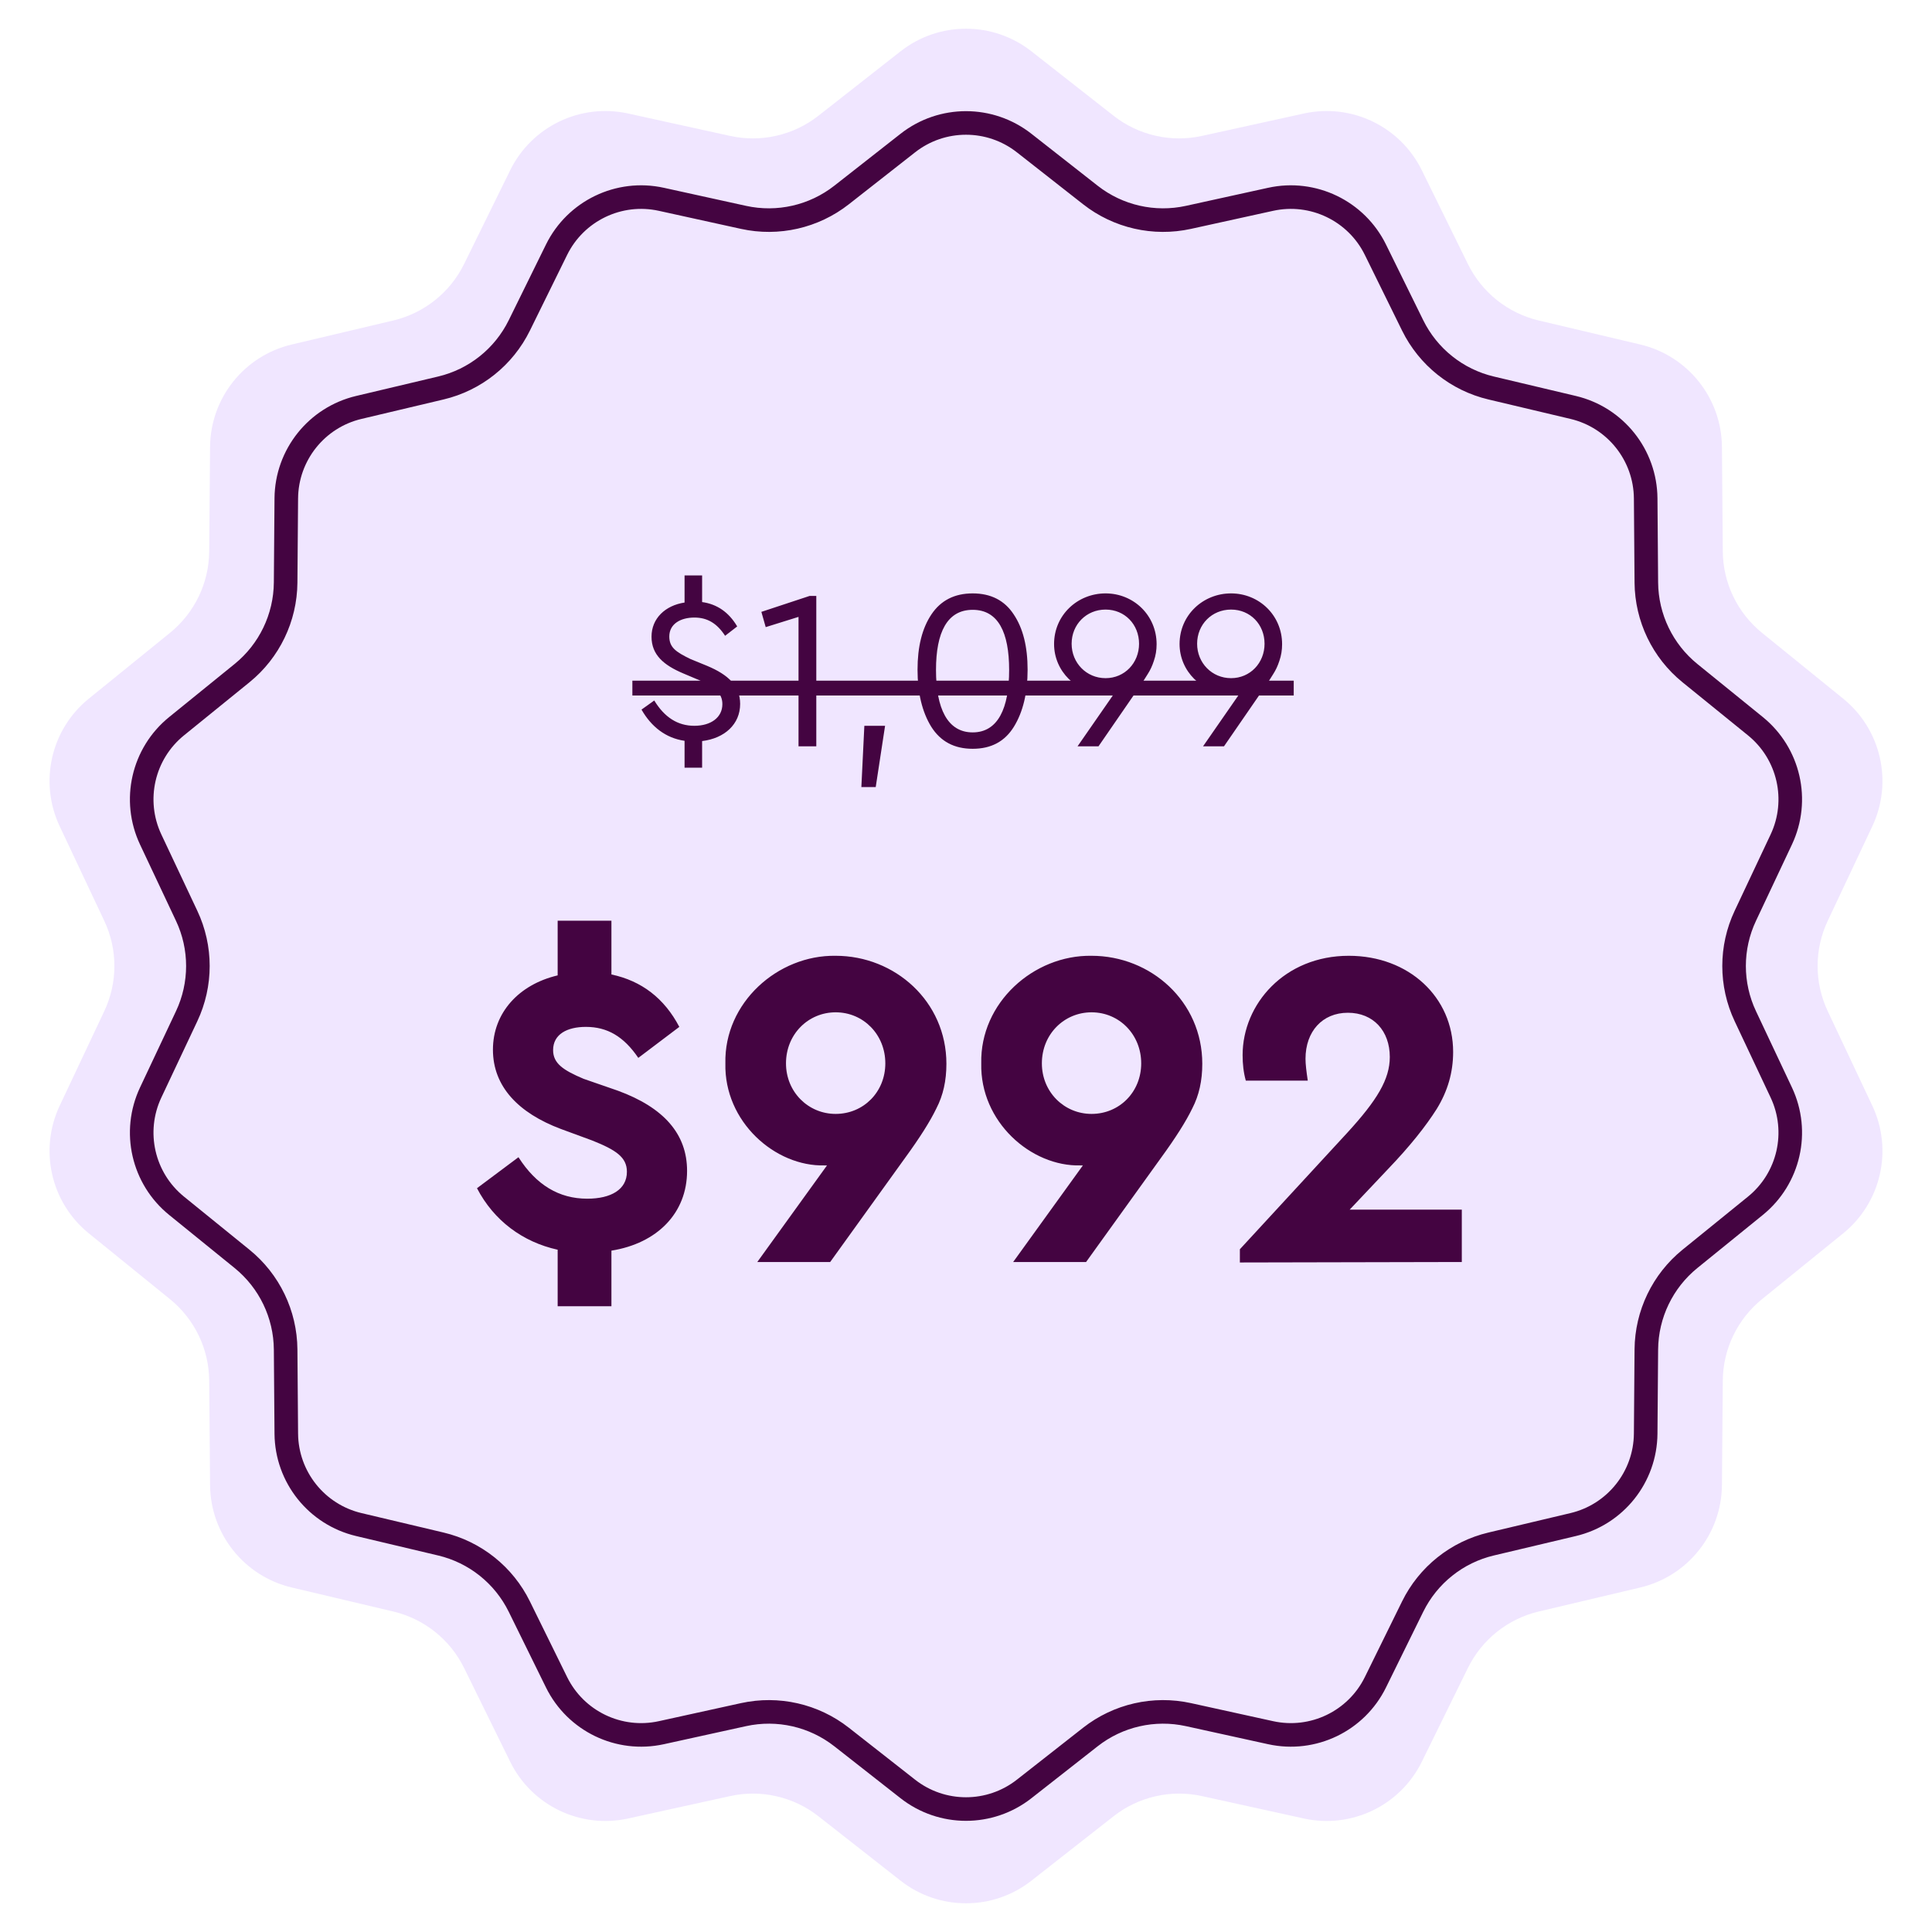 <svg xmlns="http://www.w3.org/2000/svg" fill="none" viewBox="0 0 70 70" height="70" width="70">
<path fill="#F0E6FF" d="M32.63 1.859C34.021 0.767 35.979 0.767 37.37 1.859L40.35 4.196C41.253 4.903 42.425 5.171 43.545 4.925L47.244 4.112C48.971 3.733 50.735 4.582 51.515 6.169L53.186 9.568C53.692 10.597 54.632 11.346 55.748 11.611L59.433 12.483C61.154 12.891 62.374 14.421 62.389 16.19L62.42 19.977C62.429 21.124 62.95 22.207 63.841 22.929L66.783 25.314C68.156 26.428 68.592 28.337 67.838 29.936L66.223 33.362C65.733 34.399 65.733 35.601 66.223 36.638L67.838 40.063C68.592 41.663 68.156 43.572 66.783 44.686L63.841 47.071C62.95 47.793 62.429 48.876 62.42 50.023L62.389 53.81C62.374 55.578 61.154 57.109 59.433 57.517L55.748 58.389C54.632 58.654 53.692 59.403 53.186 60.432L51.515 63.831C50.735 65.418 48.971 66.267 47.244 65.888L43.545 65.075C42.425 64.829 41.253 65.097 40.35 65.804L37.37 68.141C35.979 69.233 34.021 69.233 32.63 68.141L29.65 65.804C28.747 65.097 27.575 64.829 26.455 65.075L22.756 65.888C21.029 66.267 19.265 65.418 18.485 63.831L16.814 60.432C16.308 59.403 15.368 58.654 14.252 58.389L10.567 57.517C8.846 57.109 7.626 55.579 7.611 53.81L7.58 50.023C7.571 48.876 7.049 47.793 6.159 47.071L3.217 44.686C1.843 43.572 1.408 41.663 2.162 40.063L3.777 36.638C4.267 35.601 4.267 34.399 3.777 33.362L2.162 29.936C1.408 28.337 1.843 26.428 3.217 25.314L6.159 22.929C7.049 22.207 7.571 21.124 7.58 19.977L7.611 16.19C7.626 14.421 8.846 12.891 10.567 12.483L14.252 11.611C15.368 11.346 16.308 10.597 16.814 9.568L18.485 6.169C19.265 4.582 21.029 3.733 22.756 4.112L26.455 4.925C27.575 5.171 28.747 4.903 29.65 4.196L32.63 1.859Z"></path>
<path stroke-width="0.854" stroke="#440441" d="M32.892 5.183C34.13 4.212 35.869 4.212 37.107 5.183L39.508 7.066C40.511 7.852 41.813 8.149 43.058 7.876L46.038 7.221C47.574 6.884 49.142 7.639 49.835 9.05L51.182 11.788C51.744 12.932 52.788 13.765 54.028 14.058L56.998 14.762C58.528 15.124 59.613 16.484 59.626 18.056L59.65 21.108C59.661 22.383 60.24 23.586 61.23 24.389L63.6 26.311C64.822 27.301 65.209 28.997 64.538 30.419L63.237 33.18C62.693 34.332 62.693 35.668 63.237 36.82L64.538 39.581C65.209 41.003 64.822 42.699 63.6 43.689L61.23 45.611C60.24 46.414 59.661 47.617 59.65 48.892L59.626 51.944C59.613 53.516 58.528 54.876 56.998 55.238L54.028 55.942C52.788 56.235 51.744 57.068 51.182 58.212L49.835 60.95C49.142 62.361 47.574 63.116 46.038 62.779L43.058 62.124C41.813 61.851 40.511 62.148 39.508 62.934L37.107 64.817C35.869 65.788 34.13 65.788 32.892 64.817L30.491 62.934C29.488 62.148 28.186 61.851 26.941 62.124L23.961 62.779C22.425 63.116 20.858 62.361 20.164 60.95L18.817 58.212C18.255 57.068 17.211 56.235 15.971 55.942L13.001 55.238C11.471 54.876 10.386 53.516 10.373 51.944L10.349 48.892C10.338 47.617 9.759 46.414 8.769 45.611L6.399 43.689C5.177 42.699 4.79 41.003 5.461 39.581L6.762 36.82C7.306 35.668 7.306 34.332 6.762 33.18L5.461 30.419C4.79 28.997 5.177 27.301 6.399 26.311L8.769 24.389C9.759 23.586 10.338 22.383 10.349 21.108L10.373 18.056C10.386 16.484 11.471 15.124 13.001 14.762L15.971 14.058C17.211 13.765 18.255 12.932 18.817 11.788L20.164 9.05C20.858 7.639 22.425 6.884 23.961 7.221L26.941 7.876C28.186 8.149 29.488 7.852 30.491 7.066L32.892 5.183Z"></path>
<path fill="#440441" d="M25.439 26.85V27.816H24.803V26.841C24.118 26.742 23.598 26.33 23.243 25.71L23.705 25.38C24.076 25.991 24.555 26.297 25.158 26.297C25.752 26.297 26.173 25.999 26.173 25.512C26.173 25.116 25.901 24.901 25.34 24.646L24.753 24.398C24.052 24.101 23.606 23.729 23.606 23.069C23.606 22.408 24.101 21.938 24.803 21.831V20.848H25.439V21.814C25.975 21.888 26.404 22.177 26.71 22.697L26.272 23.036C25.975 22.582 25.628 22.375 25.158 22.375C24.671 22.375 24.25 22.598 24.25 23.061C24.25 23.457 24.489 23.622 25.017 23.878L25.62 24.125C26.388 24.447 26.817 24.852 26.817 25.504C26.817 26.239 26.256 26.751 25.439 26.85ZM29.336 21.591H29.576V27.04H28.932V22.351L27.743 22.722L27.586 22.169L29.336 21.591ZM31.209 28.517L31.317 26.297H32.068L31.729 28.517H31.209ZM33.244 24.266C33.244 23.432 33.41 22.763 33.748 22.26C34.086 21.756 34.582 21.5 35.242 21.5C35.903 21.5 36.398 21.756 36.728 22.26C37.067 22.763 37.232 23.432 37.232 24.266C37.232 25.1 37.067 25.793 36.736 26.33C36.406 26.866 35.911 27.13 35.242 27.13C34.574 27.13 34.078 26.866 33.74 26.33C33.41 25.793 33.244 25.1 33.244 24.266ZM36.563 24.274C36.563 22.912 36.167 22.095 35.242 22.095C34.318 22.095 33.913 22.912 33.913 24.274C33.913 25.661 34.326 26.536 35.242 26.536C36.158 26.536 36.563 25.661 36.563 24.274ZM41.906 23.341C41.906 23.556 41.873 23.754 41.807 23.944C41.749 24.125 41.675 24.282 41.584 24.423C41.502 24.563 41.361 24.778 41.155 25.075L39.801 27.04H39.042L40.428 25.042C40.296 25.091 40.139 25.116 39.966 25.116C39.017 25.116 38.191 24.332 38.191 23.333C38.191 22.293 39.033 21.5 40.057 21.5C41.072 21.5 41.906 22.293 41.906 23.341ZM41.27 23.325C41.27 22.623 40.75 22.086 40.057 22.086C39.364 22.086 38.827 22.623 38.827 23.325C38.827 24.018 39.364 24.571 40.057 24.571C40.75 24.571 41.27 24.018 41.27 23.325ZM46.453 23.341C46.453 23.556 46.42 23.754 46.354 23.944C46.296 24.125 46.222 24.282 46.131 24.423C46.049 24.563 45.908 24.778 45.702 25.075L44.348 27.04H43.589L44.975 25.042C44.843 25.091 44.686 25.116 44.513 25.116C43.564 25.116 42.738 24.332 42.738 23.333C42.738 22.293 43.58 21.5 44.604 21.5C45.619 21.5 46.453 22.293 46.453 23.341ZM45.817 23.325C45.817 22.623 45.297 22.086 44.604 22.086C43.91 22.086 43.374 22.623 43.374 23.325C43.374 24.018 43.91 24.571 44.604 24.571C45.297 24.571 45.817 24.018 45.817 23.325Z"></path>
<path fill="#440441" d="M22.912 24.662H46.874V25.199H22.912V24.662Z"></path>
<path fill="#440441" d="M22.153 45.313V47.327H20.205V45.28C18.933 44.999 17.893 44.223 17.282 43.051L18.785 41.928C19.429 42.935 20.254 43.431 21.278 43.431C22.136 43.431 22.714 43.1 22.714 42.456C22.714 41.928 22.318 41.664 21.443 41.317L20.32 40.904C18.785 40.327 17.86 39.369 17.86 38.032C17.86 36.694 18.801 35.67 20.205 35.34V33.359H22.153V35.307C23.242 35.538 24.068 36.166 24.613 37.206L23.127 38.329C22.599 37.553 22.004 37.206 21.228 37.206C20.551 37.206 20.04 37.47 20.04 38.048C20.04 38.527 20.403 38.775 21.146 39.088L22.384 39.517C24.052 40.128 24.894 41.086 24.894 42.423C24.894 43.959 23.804 45.049 22.153 45.313ZM34.29 38.543C34.29 39.154 34.174 39.683 33.926 40.161C33.695 40.64 33.316 41.235 32.787 41.961L30.079 45.725H27.438L29.964 42.225H29.881C28.082 42.275 26.232 40.64 26.282 38.527C26.232 36.331 28.181 34.597 30.277 34.63C32.424 34.63 34.29 36.281 34.29 38.543ZM32.077 38.527C32.077 37.487 31.285 36.678 30.277 36.678C29.287 36.678 28.478 37.47 28.478 38.527C28.478 39.567 29.287 40.359 30.277 40.359C31.285 40.359 32.077 39.567 32.077 38.527ZM43.561 38.543C43.561 39.154 43.445 39.683 43.198 40.161C42.966 40.64 42.587 41.235 42.058 41.961L39.351 45.725H36.709L39.235 42.225H39.152C37.353 42.275 35.504 40.64 35.553 38.527C35.504 36.331 37.452 34.597 39.549 34.63C41.695 34.63 43.561 36.281 43.561 38.543ZM41.348 38.527C41.348 37.487 40.556 36.678 39.549 36.678C38.558 36.678 37.749 37.47 37.749 38.527C37.749 39.567 38.558 40.359 39.549 40.359C40.556 40.359 41.348 39.567 41.348 38.527ZM48.902 43.827H52.964V45.725L44.923 45.742V45.263L48.82 41.036C49.893 39.864 50.355 39.105 50.355 38.296C50.355 37.355 49.761 36.694 48.836 36.694C47.912 36.694 47.301 37.371 47.301 38.362C47.301 38.56 47.334 38.824 47.383 39.154H45.138C45.055 38.857 45.022 38.543 45.022 38.23C45.022 36.38 46.541 34.63 48.869 34.63C51.049 34.63 52.65 36.133 52.65 38.114C52.65 38.857 52.452 39.534 52.056 40.178C51.66 40.805 51.082 41.532 50.306 42.341L48.902 43.827Z"></path>
</svg>
